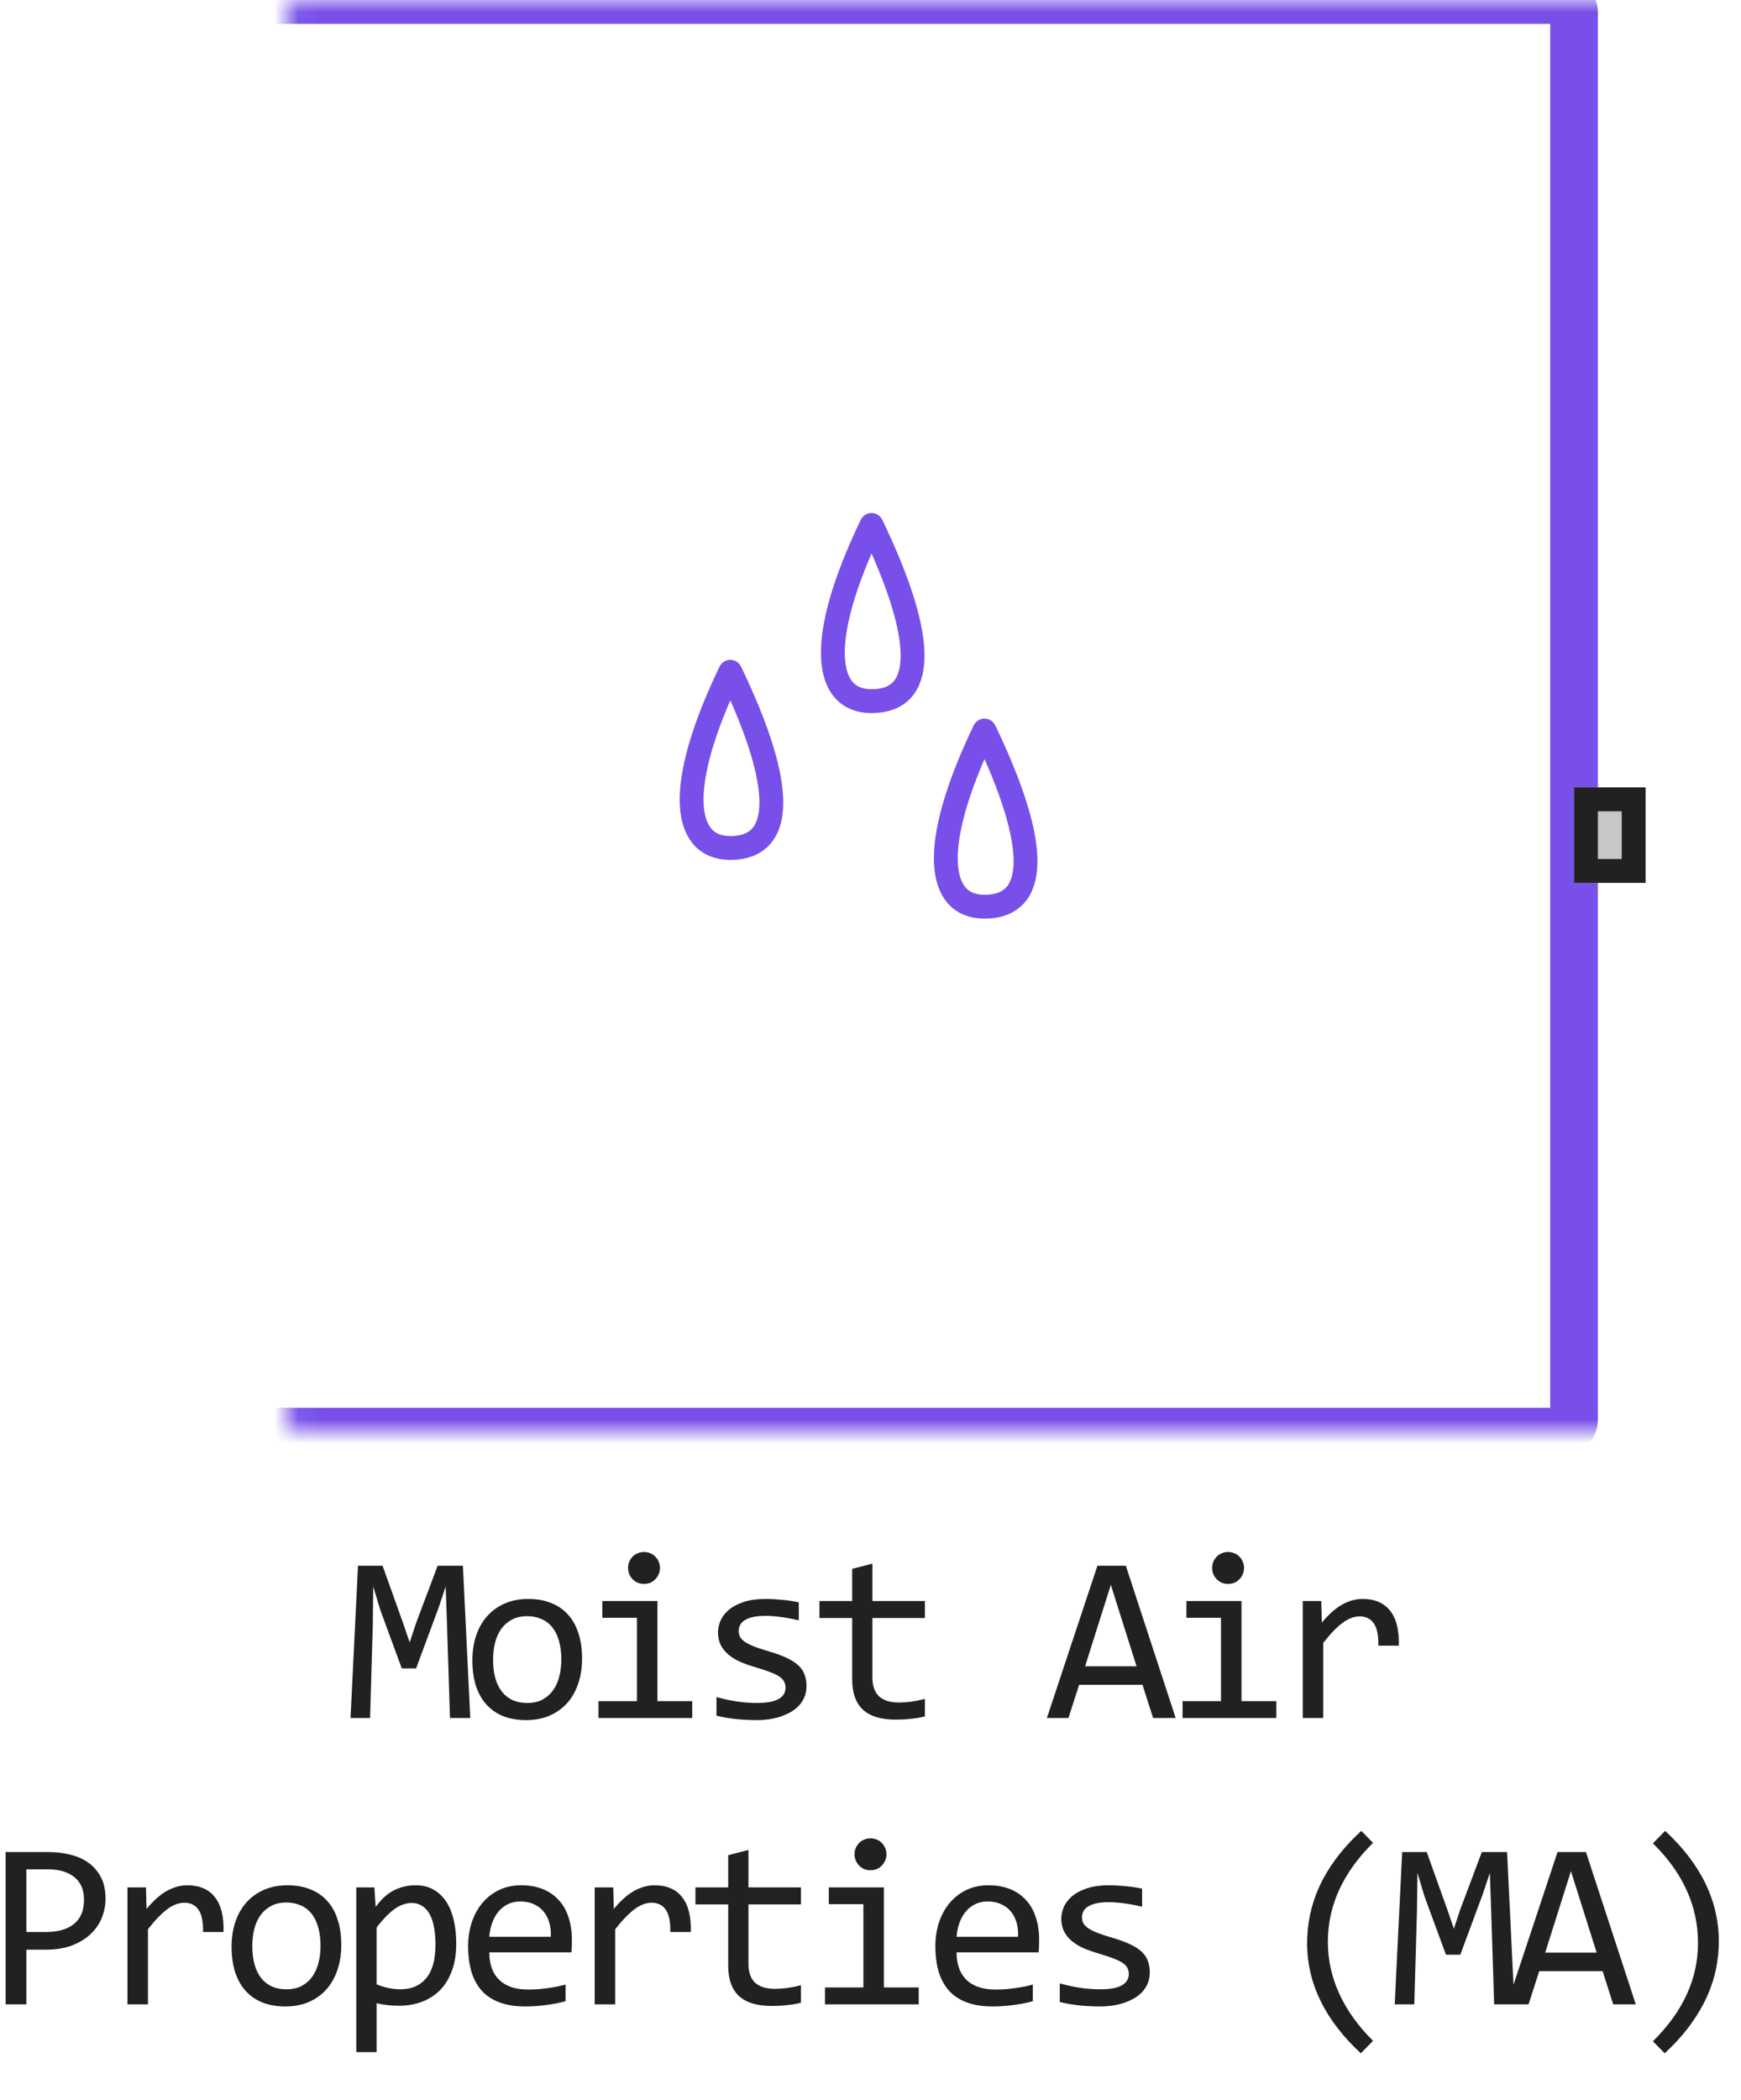<svg width="73" height="88" viewBox="0 0 73 88" fill="none" xmlns="http://www.w3.org/2000/svg">
<path d="M41.279 30.615C38.91 35.538 39.336 38 41.277 38C43.498 38 43.649 35.538 41.279 30.615Z" stroke="#7850E9" stroke-linejoin="round"/>
<path d="M36.543 22C34.174 26.923 34.6 29.385 36.541 29.385C38.762 29.385 38.913 26.923 36.543 22Z" stroke="#7850E9" stroke-linejoin="round"/>
<path d="M30.621 28.154C28.252 33.077 28.678 35.538 30.619 35.538C32.84 35.538 32.991 33.077 30.621 28.154Z" stroke="#7850E9" stroke-linejoin="round"/>
<mask id="path-2-inside-1_1164_12096" fill="white">
<rect x="6" width="60" height="60" rx="0.5"/>
</mask>
<rect x="6" width="60" height="60" rx="0.5" stroke="#7850E9" stroke-width="2" mask="url(#path-2-inside-1_1164_12096)"/>
<path d="M66 37V33H69V37H66Z" fill="#C7C7C7"/>
<path fill-rule="evenodd" clip-rule="evenodd" d="M67 34V36H68V34H67ZM66 37H69V33H66V37Z" fill="#212121"/>
<path d="M19.718 72H18.868L18.741 68.02L18.687 66.492L18.39 67.381L17.447 69.92H16.846L15.948 67.478L15.65 66.492L15.631 68.089L15.518 72H14.698L15.011 65.618H16.041L16.9 68.02L17.178 68.831L17.447 68.02L18.35 65.618H19.41L19.718 72ZM24.406 69.51C24.406 69.891 24.352 70.241 24.244 70.56C24.137 70.875 23.983 71.147 23.781 71.375C23.579 71.6 23.333 71.775 23.043 71.902C22.754 72.026 22.425 72.088 22.057 72.088C21.706 72.088 21.39 72.034 21.11 71.927C20.833 71.816 20.597 71.655 20.402 71.443C20.21 71.232 20.062 70.97 19.957 70.657C19.857 70.345 19.806 69.985 19.806 69.578C19.806 69.197 19.86 68.851 19.967 68.538C20.075 68.222 20.229 67.952 20.431 67.728C20.633 67.5 20.879 67.324 21.168 67.2C21.458 67.073 21.787 67.01 22.155 67.01C22.506 67.01 22.82 67.065 23.097 67.176C23.377 67.283 23.613 67.443 23.805 67.654C24 67.863 24.148 68.123 24.249 68.436C24.354 68.748 24.406 69.106 24.406 69.51ZM23.537 69.549C23.537 69.246 23.502 68.982 23.434 68.758C23.369 68.53 23.274 68.341 23.151 68.191C23.027 68.038 22.876 67.924 22.697 67.85C22.521 67.772 22.324 67.732 22.106 67.732C21.852 67.732 21.634 67.783 21.452 67.884C21.273 67.981 21.124 68.113 21.007 68.279C20.893 68.445 20.809 68.639 20.753 68.86C20.701 69.079 20.675 69.308 20.675 69.549C20.675 69.852 20.708 70.117 20.773 70.345C20.841 70.573 20.937 70.763 21.061 70.916C21.185 71.066 21.334 71.18 21.51 71.258C21.686 71.333 21.884 71.37 22.106 71.37C22.36 71.37 22.576 71.321 22.755 71.224C22.938 71.123 23.086 70.989 23.2 70.823C23.317 70.657 23.401 70.465 23.453 70.247C23.509 70.026 23.537 69.793 23.537 69.549ZM26.706 67.801H25.256V67.098H27.565V71.292H29.025V72H25.095V71.292H26.706V67.801ZM27.004 65.042C27.098 65.042 27.186 65.06 27.268 65.096C27.349 65.128 27.419 65.175 27.477 65.237C27.539 65.299 27.587 65.371 27.619 65.452C27.655 65.53 27.673 65.617 27.673 65.711C27.673 65.802 27.655 65.888 27.619 65.97C27.587 66.051 27.539 66.123 27.477 66.185C27.419 66.246 27.349 66.295 27.268 66.331C27.186 66.364 27.098 66.38 27.004 66.38C26.91 66.38 26.822 66.364 26.74 66.331C26.659 66.295 26.587 66.246 26.525 66.185C26.467 66.123 26.42 66.051 26.384 65.97C26.351 65.888 26.335 65.802 26.335 65.711C26.335 65.617 26.351 65.53 26.384 65.452C26.42 65.371 26.467 65.299 26.525 65.237C26.587 65.175 26.659 65.128 26.74 65.096C26.822 65.06 26.91 65.042 27.004 65.042ZM33.816 70.662C33.816 70.835 33.787 70.989 33.728 71.126C33.669 71.263 33.59 71.385 33.489 71.492C33.388 71.596 33.271 71.686 33.137 71.761C33.004 71.836 32.861 71.897 32.708 71.946C32.558 71.995 32.403 72.031 32.244 72.054C32.084 72.076 31.928 72.088 31.775 72.088C31.443 72.088 31.137 72.073 30.857 72.044C30.58 72.015 30.308 71.967 30.042 71.902V71.121C30.328 71.203 30.613 71.264 30.896 71.307C31.179 71.349 31.461 71.37 31.741 71.37C32.148 71.37 32.449 71.315 32.644 71.204C32.84 71.093 32.937 70.936 32.937 70.731C32.937 70.643 32.921 70.564 32.888 70.496C32.859 70.424 32.804 70.358 32.722 70.296C32.641 70.231 32.514 70.164 32.341 70.096C32.172 70.027 31.939 69.949 31.643 69.861C31.422 69.796 31.217 69.723 31.028 69.642C30.842 69.557 30.681 69.458 30.544 69.344C30.408 69.23 30.3 69.096 30.222 68.943C30.144 68.79 30.105 68.61 30.105 68.401C30.105 68.265 30.136 68.115 30.198 67.952C30.263 67.789 30.372 67.638 30.525 67.498C30.678 67.358 30.885 67.243 31.145 67.151C31.405 67.057 31.731 67.01 32.122 67.01C32.314 67.01 32.527 67.021 32.761 67.044C32.996 67.064 33.24 67.099 33.494 67.151V67.908C33.227 67.843 32.973 67.796 32.732 67.767C32.494 67.734 32.288 67.718 32.112 67.718C31.9 67.718 31.721 67.734 31.575 67.767C31.432 67.799 31.314 67.845 31.223 67.903C31.135 67.959 31.072 68.025 31.033 68.103C30.994 68.178 30.974 68.26 30.974 68.348C30.974 68.436 30.991 68.515 31.023 68.587C31.059 68.659 31.122 68.728 31.213 68.797C31.308 68.862 31.438 68.929 31.604 68.997C31.77 69.062 31.987 69.134 32.254 69.212C32.543 69.296 32.787 69.386 32.986 69.481C33.184 69.572 33.346 69.674 33.469 69.788C33.593 69.902 33.681 70.031 33.733 70.174C33.788 70.317 33.816 70.48 33.816 70.662ZM38.782 71.932C38.59 71.981 38.392 72.015 38.187 72.034C37.982 72.057 37.773 72.068 37.562 72.068C36.947 72.068 36.487 71.93 36.185 71.653C35.882 71.373 35.731 70.945 35.731 70.369V67.811H34.359V67.098H35.731V65.75L36.58 65.53V67.098H38.782V67.811H36.58V70.301C36.58 70.652 36.673 70.916 36.859 71.092C37.047 71.264 37.324 71.351 37.689 71.351C37.845 71.351 38.016 71.339 38.201 71.316C38.387 71.29 38.581 71.251 38.782 71.199V71.932ZM49.296 72H48.349L47.905 70.608H45.248L44.799 72H43.896L46.015 65.618H47.206L49.296 72ZM47.656 69.832L46.577 66.419L45.498 69.832H47.656ZM51.196 67.801H49.746V67.098H52.056V71.292H53.516V72H49.585V71.292H51.196V67.801ZM51.494 65.042C51.589 65.042 51.676 65.06 51.758 65.096C51.839 65.128 51.909 65.175 51.968 65.237C52.03 65.299 52.077 65.371 52.109 65.452C52.145 65.53 52.163 65.617 52.163 65.711C52.163 65.802 52.145 65.888 52.109 65.97C52.077 66.051 52.03 66.123 51.968 66.185C51.909 66.246 51.839 66.295 51.758 66.331C51.676 66.364 51.589 66.38 51.494 66.38C51.4 66.38 51.312 66.364 51.23 66.331C51.149 66.295 51.078 66.246 51.016 66.185C50.957 66.123 50.91 66.051 50.874 65.97C50.842 65.888 50.825 65.802 50.825 65.711C50.825 65.617 50.842 65.53 50.874 65.452C50.91 65.371 50.957 65.299 51.016 65.237C51.078 65.175 51.149 65.128 51.23 65.096C51.312 65.06 51.4 65.042 51.494 65.042ZM54.625 67.098H55.401L55.425 68.001C55.715 67.653 56 67.4 56.28 67.244C56.563 67.088 56.848 67.01 57.134 67.01C57.642 67.01 58.026 67.174 58.287 67.503C58.55 67.832 58.672 68.32 58.653 68.968H57.794C57.803 68.538 57.74 68.227 57.603 68.035C57.47 67.84 57.273 67.742 57.012 67.742C56.898 67.742 56.783 67.763 56.666 67.806C56.552 67.845 56.433 67.91 56.309 68.001C56.189 68.089 56.06 68.203 55.923 68.343C55.787 68.483 55.64 68.652 55.484 68.851V72H54.625V67.098ZM4.426 79.571C4.426 79.832 4.377 80.091 4.279 80.348C4.181 80.602 4.03 80.829 3.825 81.031C3.62 81.233 3.358 81.397 3.039 81.524C2.72 81.648 2.339 81.71 1.896 81.71H1.105V84H0.236V77.618H2.033C2.349 77.618 2.651 77.654 2.941 77.726C3.231 77.794 3.485 77.906 3.703 78.062C3.924 78.219 4.1 78.421 4.23 78.668C4.36 78.915 4.426 79.216 4.426 79.571ZM3.522 79.61C3.522 79.2 3.387 78.886 3.117 78.668C2.85 78.45 2.476 78.341 1.994 78.341H1.105V80.968H1.916C2.43 80.968 2.826 80.856 3.102 80.631C3.382 80.406 3.522 80.066 3.522 79.61ZM5.344 79.098H6.121L6.145 80.001C6.435 79.653 6.719 79.4 6.999 79.244C7.283 79.088 7.567 79.01 7.854 79.01C8.362 79.01 8.746 79.174 9.006 79.503C9.27 79.832 9.392 80.32 9.372 80.968H8.513C8.523 80.538 8.459 80.227 8.323 80.035C8.189 79.84 7.992 79.742 7.732 79.742C7.618 79.742 7.502 79.763 7.385 79.806C7.271 79.845 7.152 79.91 7.029 80.001C6.908 80.089 6.78 80.203 6.643 80.343C6.506 80.483 6.36 80.652 6.204 80.851V84H5.344V79.098ZM14.31 81.51C14.31 81.891 14.256 82.241 14.148 82.56C14.041 82.875 13.886 83.147 13.685 83.375C13.483 83.6 13.237 83.775 12.947 83.902C12.658 84.026 12.329 84.088 11.961 84.088C11.609 84.088 11.294 84.034 11.014 83.927C10.737 83.816 10.501 83.655 10.306 83.443C10.114 83.232 9.965 82.97 9.861 82.657C9.76 82.345 9.71 81.985 9.71 81.578C9.71 81.197 9.764 80.851 9.871 80.538C9.979 80.222 10.133 79.952 10.335 79.728C10.537 79.5 10.783 79.324 11.072 79.2C11.362 79.073 11.691 79.01 12.059 79.01C12.41 79.01 12.724 79.065 13.001 79.176C13.281 79.283 13.517 79.443 13.709 79.654C13.904 79.863 14.052 80.123 14.153 80.436C14.258 80.748 14.31 81.106 14.31 81.51ZM13.44 81.549C13.44 81.246 13.406 80.982 13.338 80.758C13.273 80.53 13.178 80.341 13.055 80.191C12.931 80.038 12.78 79.924 12.601 79.85C12.425 79.772 12.228 79.732 12.01 79.732C11.756 79.732 11.538 79.783 11.355 79.884C11.176 79.981 11.028 80.113 10.911 80.279C10.797 80.445 10.713 80.639 10.657 80.86C10.605 81.079 10.579 81.308 10.579 81.549C10.579 81.852 10.612 82.117 10.677 82.345C10.745 82.573 10.841 82.763 10.965 82.916C11.088 83.066 11.238 83.18 11.414 83.258C11.59 83.333 11.788 83.37 12.01 83.37C12.264 83.37 12.48 83.321 12.659 83.224C12.841 83.123 12.99 82.989 13.104 82.823C13.221 82.657 13.305 82.465 13.357 82.247C13.413 82.026 13.44 81.793 13.44 81.549ZM19.13 81.461C19.13 81.897 19.068 82.278 18.944 82.603C18.823 82.929 18.656 83.199 18.441 83.414C18.226 83.629 17.972 83.79 17.679 83.897C17.386 84.005 17.069 84.059 16.727 84.059C16.571 84.059 16.415 84.05 16.258 84.034C16.105 84.018 15.949 83.99 15.79 83.951V86.002H14.94V79.098H15.697L15.751 79.918C15.995 79.583 16.255 79.348 16.532 79.215C16.808 79.078 17.108 79.01 17.43 79.01C17.71 79.01 17.956 79.068 18.168 79.186C18.379 79.303 18.557 79.469 18.7 79.684C18.843 79.895 18.951 80.152 19.022 80.455C19.094 80.755 19.13 81.09 19.13 81.461ZM18.26 81.5C18.26 81.243 18.241 81.007 18.202 80.792C18.166 80.577 18.107 80.393 18.026 80.24C17.945 80.087 17.84 79.968 17.713 79.884C17.587 79.796 17.435 79.752 17.259 79.752C17.152 79.752 17.043 79.77 16.932 79.806C16.822 79.838 16.706 79.895 16.585 79.977C16.468 80.055 16.343 80.16 16.21 80.294C16.079 80.424 15.939 80.587 15.79 80.782V83.16C15.946 83.225 16.11 83.277 16.283 83.316C16.455 83.352 16.625 83.37 16.791 83.37C17.25 83.37 17.609 83.216 17.87 82.906C18.13 82.594 18.26 82.125 18.26 81.5ZM23.979 81.29C23.979 81.41 23.977 81.511 23.974 81.593C23.971 81.674 23.966 81.751 23.959 81.822H20.517C20.517 82.324 20.657 82.709 20.937 82.98C21.217 83.246 21.62 83.38 22.148 83.38C22.291 83.38 22.434 83.375 22.577 83.365C22.721 83.352 22.859 83.336 22.992 83.316C23.126 83.297 23.253 83.276 23.373 83.253C23.497 83.227 23.611 83.199 23.715 83.17V83.868C23.484 83.933 23.222 83.985 22.929 84.024C22.639 84.067 22.338 84.088 22.026 84.088C21.606 84.088 21.244 84.031 20.942 83.917C20.639 83.803 20.39 83.639 20.195 83.424C20.003 83.206 19.859 82.94 19.765 82.628C19.674 82.312 19.628 81.956 19.628 81.559C19.628 81.213 19.677 80.888 19.775 80.582C19.875 80.273 20.02 80.003 20.209 79.772C20.401 79.537 20.636 79.352 20.912 79.215C21.189 79.078 21.503 79.01 21.855 79.01C22.197 79.01 22.499 79.064 22.763 79.171C23.027 79.278 23.248 79.431 23.427 79.63C23.609 79.825 23.746 80.064 23.837 80.348C23.931 80.628 23.979 80.942 23.979 81.29ZM23.095 81.168C23.105 80.95 23.084 80.751 23.031 80.572C22.979 80.39 22.898 80.234 22.787 80.103C22.68 79.973 22.545 79.872 22.382 79.801C22.219 79.726 22.03 79.689 21.816 79.689C21.63 79.689 21.461 79.724 21.308 79.796C21.155 79.868 21.023 79.968 20.912 80.099C20.802 80.229 20.712 80.385 20.644 80.567C20.575 80.75 20.533 80.95 20.517 81.168H23.095ZM24.936 79.098H25.713L25.737 80.001C26.027 79.653 26.312 79.4 26.592 79.244C26.875 79.088 27.16 79.01 27.446 79.01C27.954 79.01 28.338 79.174 28.598 79.503C28.862 79.832 28.984 80.32 28.965 80.968H28.105C28.115 80.538 28.052 80.227 27.915 80.035C27.781 79.84 27.584 79.742 27.324 79.742C27.21 79.742 27.095 79.763 26.977 79.806C26.863 79.845 26.745 79.91 26.621 80.001C26.5 80.089 26.372 80.203 26.235 80.343C26.098 80.483 25.952 80.652 25.796 80.851V84H24.936V79.098ZM33.584 83.932C33.392 83.981 33.194 84.015 32.989 84.034C32.784 84.057 32.575 84.068 32.364 84.068C31.748 84.068 31.29 83.93 30.987 83.653C30.684 83.373 30.533 82.945 30.533 82.369V79.811H29.16V79.098H30.533V77.75L31.382 77.53V79.098H33.584V79.811H31.382V82.301C31.382 82.652 31.475 82.916 31.66 83.092C31.849 83.264 32.126 83.351 32.491 83.351C32.647 83.351 32.818 83.339 33.003 83.316C33.189 83.29 33.383 83.251 33.584 83.199V83.932ZM36.202 79.801H34.752V79.098H37.062V83.292H38.522V84H34.591V83.292H36.202V79.801ZM36.5 77.042C36.594 77.042 36.682 77.06 36.764 77.096C36.845 77.128 36.915 77.175 36.974 77.237C37.035 77.299 37.083 77.371 37.115 77.452C37.151 77.53 37.169 77.617 37.169 77.711C37.169 77.802 37.151 77.888 37.115 77.97C37.083 78.051 37.035 78.123 36.974 78.185C36.915 78.246 36.845 78.295 36.764 78.331C36.682 78.364 36.594 78.38 36.5 78.38C36.406 78.38 36.318 78.364 36.236 78.331C36.155 78.295 36.083 78.246 36.022 78.185C35.963 78.123 35.916 78.051 35.88 77.97C35.847 77.888 35.831 77.802 35.831 77.711C35.831 77.617 35.847 77.53 35.88 77.452C35.916 77.371 35.963 77.299 36.022 77.237C36.083 77.175 36.155 77.128 36.236 77.096C36.318 77.06 36.406 77.042 36.5 77.042ZM43.571 81.29C43.571 81.41 43.569 81.511 43.566 81.593C43.563 81.674 43.558 81.751 43.551 81.822H40.109C40.109 82.324 40.249 82.709 40.529 82.98C40.809 83.246 41.212 83.38 41.74 83.38C41.883 83.38 42.026 83.375 42.169 83.365C42.313 83.352 42.451 83.336 42.585 83.316C42.718 83.297 42.845 83.276 42.965 83.253C43.089 83.227 43.203 83.199 43.307 83.17V83.868C43.076 83.933 42.814 83.985 42.521 84.024C42.231 84.067 41.93 84.088 41.618 84.088C41.198 84.088 40.837 84.031 40.534 83.917C40.231 83.803 39.982 83.639 39.787 83.424C39.595 83.206 39.451 82.94 39.357 82.628C39.266 82.312 39.22 81.956 39.22 81.559C39.22 81.213 39.269 80.888 39.367 80.582C39.468 80.273 39.613 80.003 39.801 79.772C39.993 79.537 40.228 79.352 40.505 79.215C40.781 79.078 41.095 79.01 41.447 79.01C41.789 79.01 42.091 79.064 42.355 79.171C42.619 79.278 42.84 79.431 43.019 79.63C43.201 79.825 43.338 80.064 43.429 80.348C43.524 80.628 43.571 80.942 43.571 81.29ZM42.687 81.168C42.697 80.95 42.676 80.751 42.624 80.572C42.572 80.39 42.49 80.234 42.38 80.103C42.272 79.973 42.137 79.872 41.974 79.801C41.812 79.726 41.623 79.689 41.408 79.689C41.222 79.689 41.053 79.724 40.9 79.796C40.747 79.868 40.615 79.968 40.505 80.099C40.394 80.229 40.304 80.385 40.236 80.567C40.168 80.75 40.125 80.95 40.109 81.168H42.687ZM48.21 82.662C48.21 82.835 48.181 82.989 48.122 83.126C48.064 83.263 47.984 83.385 47.883 83.492C47.782 83.596 47.665 83.686 47.531 83.761C47.398 83.836 47.255 83.897 47.102 83.946C46.952 83.995 46.797 84.031 46.638 84.054C46.478 84.076 46.322 84.088 46.169 84.088C45.837 84.088 45.531 84.073 45.251 84.044C44.974 84.015 44.703 83.967 44.436 83.902V83.121C44.722 83.203 45.007 83.264 45.29 83.307C45.573 83.349 45.855 83.37 46.135 83.37C46.542 83.37 46.843 83.315 47.038 83.204C47.234 83.093 47.331 82.936 47.331 82.731C47.331 82.643 47.315 82.564 47.282 82.496C47.253 82.424 47.198 82.358 47.116 82.296C47.035 82.231 46.908 82.164 46.736 82.096C46.566 82.027 46.334 81.949 46.037 81.861C45.816 81.796 45.611 81.723 45.422 81.642C45.236 81.557 45.075 81.458 44.939 81.344C44.802 81.23 44.694 81.096 44.616 80.943C44.538 80.79 44.499 80.61 44.499 80.401C44.499 80.265 44.53 80.115 44.592 79.952C44.657 79.789 44.766 79.638 44.919 79.498C45.072 79.358 45.279 79.243 45.539 79.151C45.8 79.057 46.125 79.01 46.516 79.01C46.708 79.01 46.921 79.021 47.156 79.044C47.39 79.064 47.634 79.099 47.888 79.151V79.908C47.621 79.843 47.367 79.796 47.126 79.767C46.889 79.734 46.682 79.718 46.506 79.718C46.294 79.718 46.115 79.734 45.969 79.767C45.826 79.799 45.709 79.845 45.617 79.903C45.529 79.959 45.466 80.025 45.427 80.103C45.388 80.178 45.368 80.26 45.368 80.348C45.368 80.436 45.385 80.515 45.417 80.587C45.453 80.659 45.517 80.728 45.608 80.797C45.702 80.862 45.832 80.929 45.998 80.997C46.164 81.062 46.381 81.134 46.648 81.212C46.937 81.296 47.181 81.386 47.38 81.481C47.579 81.572 47.74 81.674 47.864 81.788C47.987 81.902 48.075 82.031 48.127 82.174C48.182 82.317 48.21 82.48 48.21 82.662ZM57.059 86.051C55.558 84.661 54.808 83.124 54.808 81.441C54.808 81.047 54.847 80.655 54.925 80.265C55.007 79.871 55.135 79.477 55.311 79.083C55.49 78.689 55.724 78.295 56.014 77.901C56.307 77.507 56.662 77.117 57.078 76.73L57.572 77.232C56.309 78.479 55.677 79.861 55.677 81.378C55.677 82.133 55.837 82.859 56.156 83.556C56.475 84.252 56.947 84.91 57.572 85.528L57.059 86.051ZM63.5 84H62.65L62.523 80.02L62.47 78.492L62.172 79.381L61.23 81.92H60.629L59.73 79.478L59.433 78.492L59.413 80.089L59.301 84H58.48L58.793 77.618H59.823L60.683 80.02L60.961 80.831L61.23 80.02L62.133 77.618H63.192L63.5 84ZM68.588 84H67.641L67.197 82.608H64.541L64.091 84H63.188L65.307 77.618H66.499L68.588 84ZM66.948 81.832L65.869 78.419L64.79 81.832H66.948ZM69.82 76.73C71.32 78.12 72.07 79.666 72.07 81.368C72.07 81.72 72.035 82.084 71.963 82.462C71.891 82.84 71.769 83.227 71.597 83.624C71.424 84.018 71.192 84.418 70.899 84.825C70.609 85.232 70.243 85.641 69.8 86.051L69.307 85.548C69.942 84.92 70.415 84.264 70.728 83.58C71.04 82.897 71.197 82.18 71.197 81.432C71.197 79.882 70.567 78.489 69.307 77.252L69.82 76.73Z" fill="#212121"/>
</svg>
